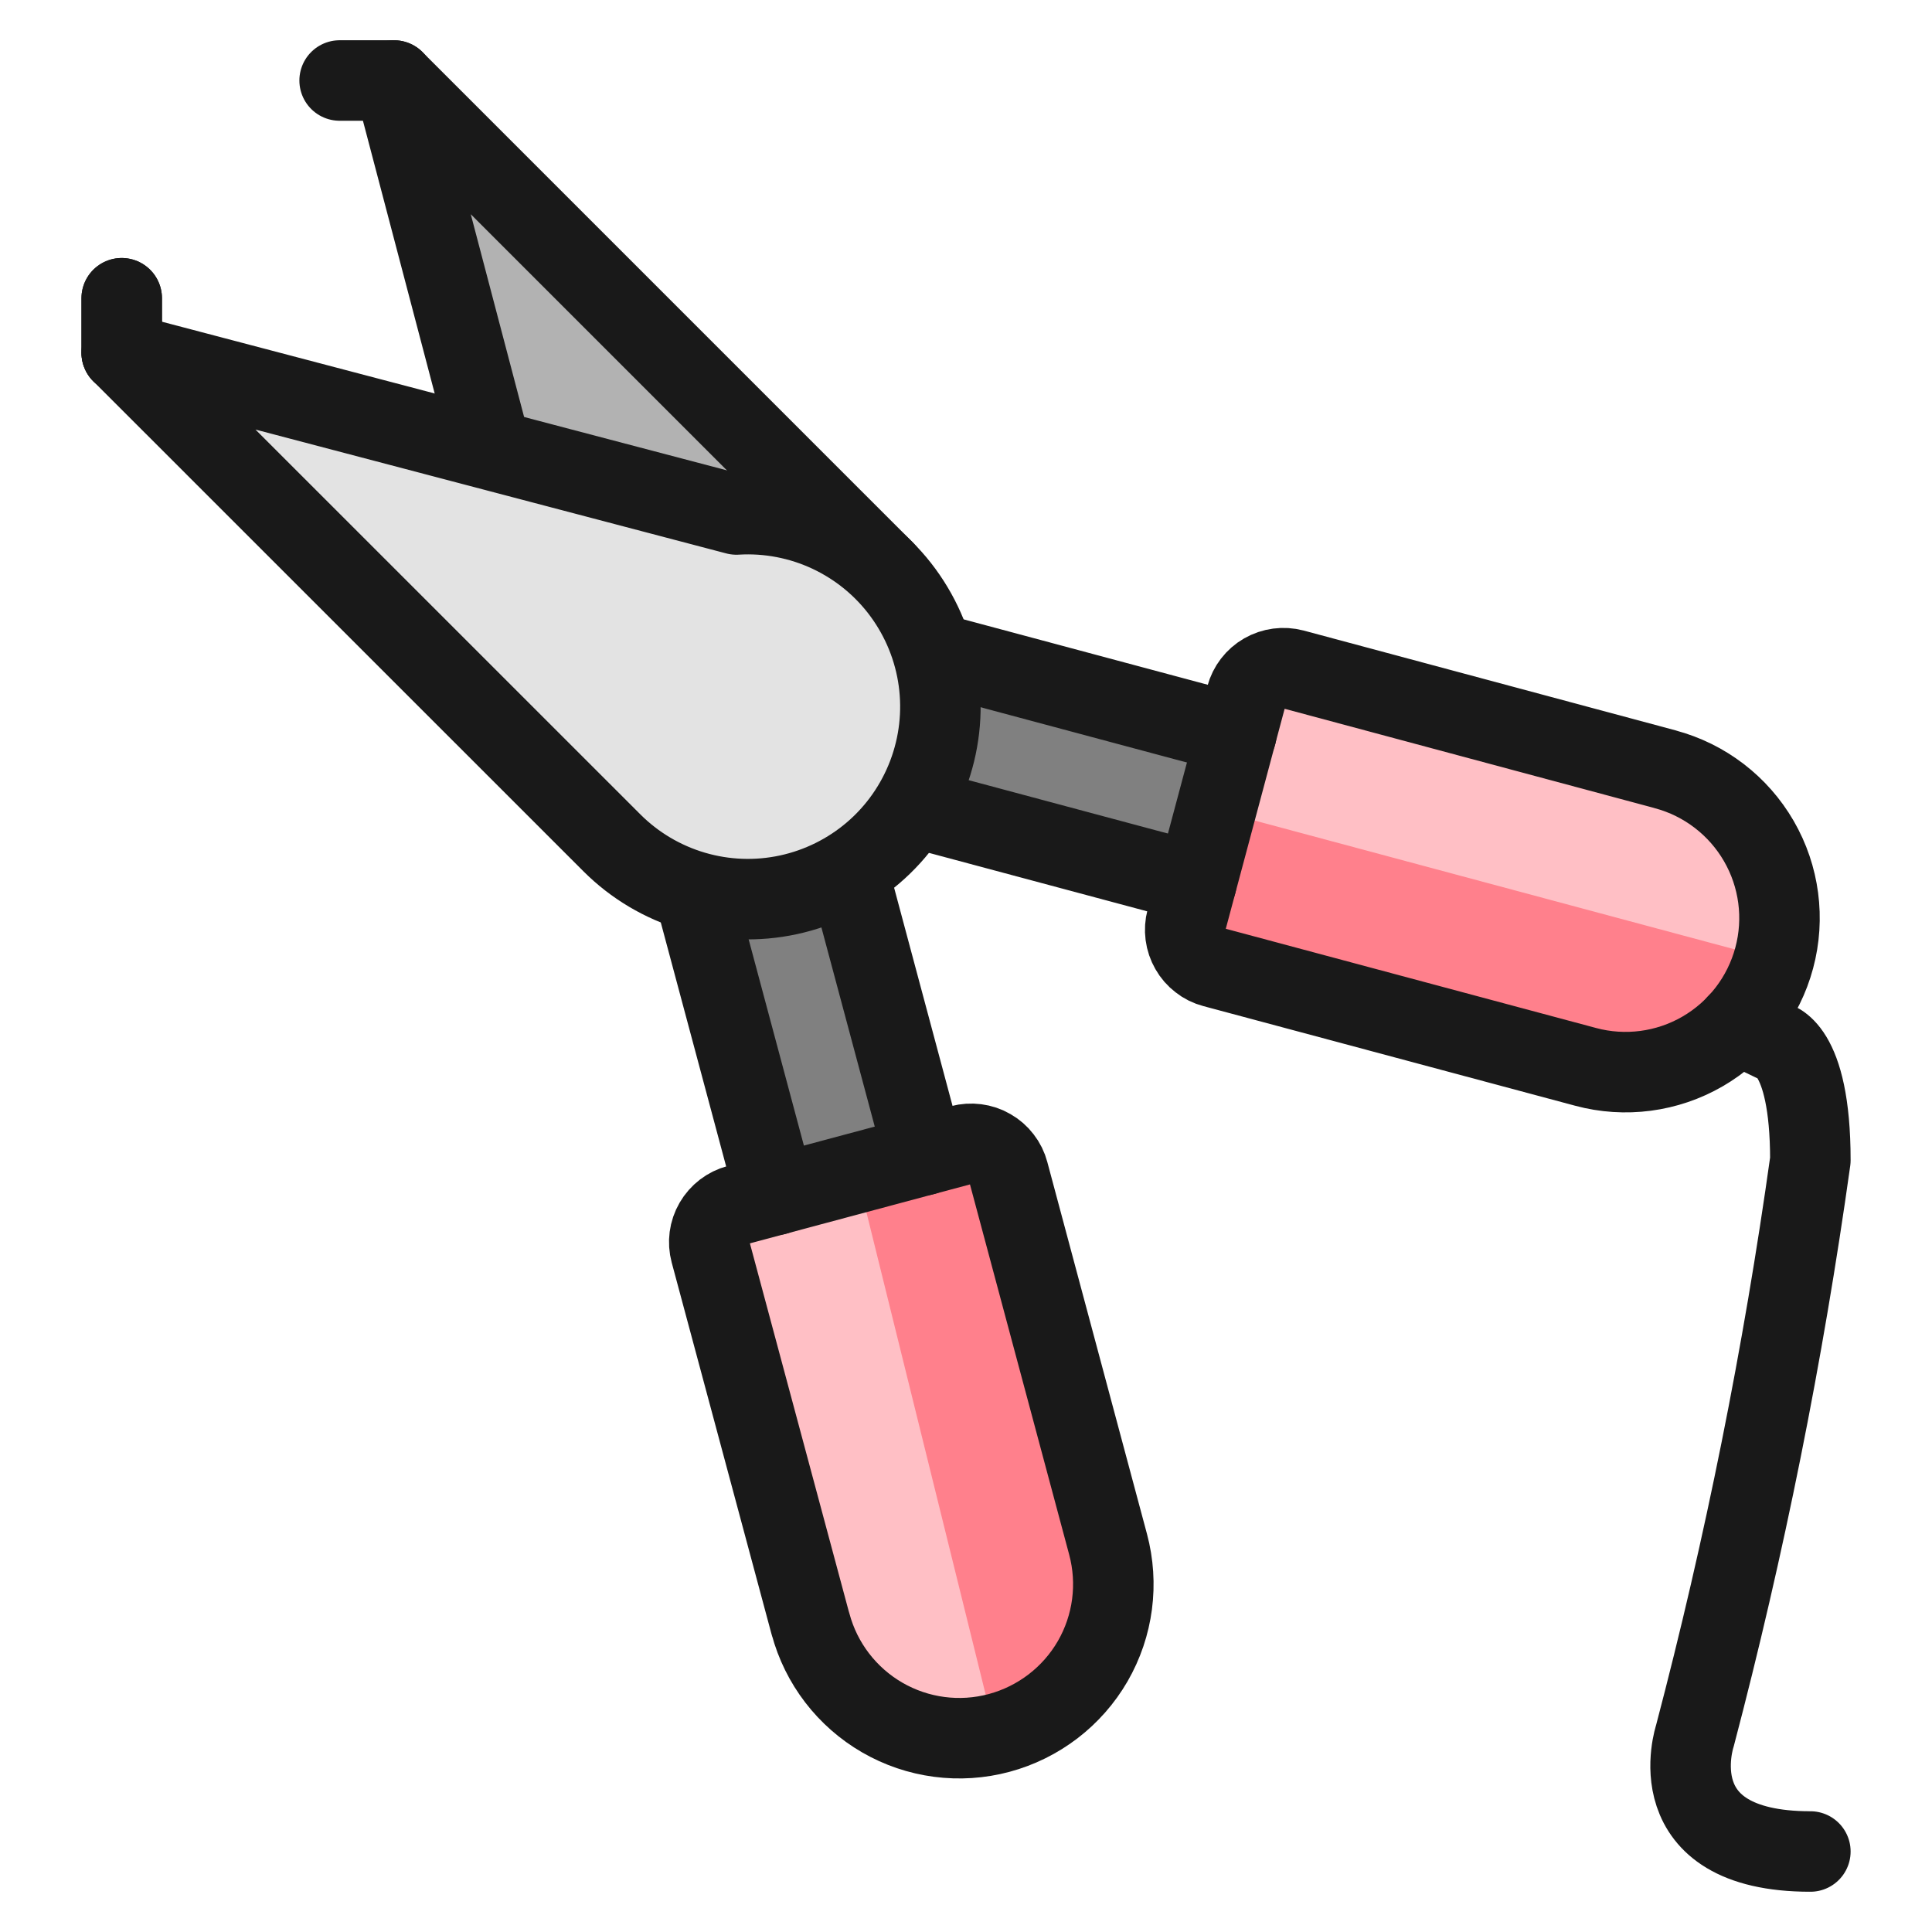 <svg xmlns="http://www.w3.org/2000/svg" fill="none" viewBox="0 0 24 24" id="Car-Tool-Jumper-Cables--Streamline-Ultimate"><desc>Car Tool Jumper Cables Streamline Icon: https://streamlinehq.com</desc><path fill="#b2b2b2" d="M10.981 7.087 4.894 1l1.207 4.588" stroke-width="1"></path><path stroke="#191919" stroke-linecap="round" stroke-linejoin="round" d="M10.981 7.087 4.894 1l1.207 4.588" stroke-width="1"></path><path fill="gray" d="m8.623 11.074 1.01 3.77 1.847 -0.494 -0.945 -3.528 -1.912 0.253Z" stroke-width="1"></path><path fill="gray" d="m11.588 8.109 3.77 1.01 -0.495 1.848 -3.528 -0.945 0.254 -1.913Z" stroke-width="1"></path><path fill="#ff808c" d="M20.687 9.557c0.49 0.131 0.908 0.452 1.162 0.891 0.254 0.439 0.323 0.962 0.191 1.452 -0.131 0.49 -0.452 0.908 -0.891 1.162 -0.439 0.254 -0.962 0.323 -1.452 0.191l-4.62 -1.238c-0.061 -0.016 -0.118 -0.044 -0.167 -0.083 -0.05 -0.038 -0.092 -0.086 -0.123 -0.141 -0.031 -0.054 -0.052 -0.115 -0.06 -0.177 -0.008 -0.062 -0.004 -0.126 0.012 -0.186l0.742 -2.774c0.033 -0.122 0.113 -0.227 0.223 -0.29 0.11 -0.063 0.24 -0.08 0.362 -0.048l4.62 1.24Z" stroke-width="1"></path><path fill="#ffbfc5" d="m22.033 11.922 0.006 -0.021c0.065 -0.243 0.082 -0.496 0.049 -0.745 -0.033 -0.249 -0.114 -0.489 -0.24 -0.707 -0.126 -0.218 -0.293 -0.408 -0.492 -0.561 -0.199 -0.153 -0.427 -0.265 -0.67 -0.33l-4.62 -1.238c-0.122 -0.033 -0.253 -0.016 -0.362 0.048 -0.11 0.063 -0.19 0.168 -0.223 0.29l-0.377 1.406 6.929 1.859Z" stroke-width="1"></path><path fill="#ff808c" d="M10.069 20.174c0.131 0.49 0.452 0.908 0.891 1.162 0.439 0.254 0.962 0.323 1.452 0.191s0.908 -0.452 1.162 -0.891c0.254 -0.44 0.322 -0.962 0.191 -1.452l-1.238 -4.62c-0.016 -0.061 -0.044 -0.118 -0.083 -0.168 -0.038 -0.05 -0.086 -0.092 -0.141 -0.123 -0.054 -0.032 -0.115 -0.052 -0.177 -0.06 -0.062 -0.008 -0.126 -0.004 -0.186 0.012l-2.774 0.743c-0.123 0.033 -0.227 0.113 -0.291 0.223s-0.081 0.24 -0.048 0.363l1.241 4.62Z" stroke-width="1"></path><path fill="#ffbfc5" d="m10.644 14.573 -1.474 0.392c-0.123 0.033 -0.227 0.113 -0.291 0.223 -0.064 0.11 -0.081 0.24 -0.048 0.363l1.238 4.62c0.129 0.482 0.442 0.894 0.87 1.149 0.429 0.255 0.94 0.332 1.425 0.215l-1.721 -6.962Z" stroke-width="1"></path><path stroke="#191919" stroke-linecap="round" stroke-linejoin="round" d="M1.512 3.705v0.677" stroke-width="1"></path><path stroke="#191919" stroke-linecap="round" stroke-linejoin="round" d="M1.512 3.705v0.677" stroke-width="1"></path><path stroke="#191919" stroke-linecap="round" stroke-linejoin="round" d="M4.219 1h0.676" stroke-width="1"></path><path stroke="#191919" stroke-linecap="round" stroke-linejoin="round" d="M20.687 9.557c0.49 0.131 0.908 0.452 1.162 0.891 0.254 0.439 0.323 0.962 0.191 1.452 -0.131 0.49 -0.452 0.908 -0.891 1.162 -0.439 0.254 -0.962 0.323 -1.452 0.191l-4.62 -1.238c-0.061 -0.016 -0.118 -0.044 -0.167 -0.083 -0.05 -0.038 -0.092 -0.086 -0.123 -0.141 -0.031 -0.054 -0.052 -0.115 -0.06 -0.177 -0.008 -0.062 -0.004 -0.126 0.012 -0.186l0.742 -2.774c0.033 -0.122 0.113 -0.227 0.223 -0.29 0.11 -0.063 0.24 -0.08 0.362 -0.048l4.62 1.24Z" stroke-width="1"></path><path stroke="#191919" stroke-linecap="round" stroke-linejoin="round" d="m14.862 10.967 -3.528 -0.945" stroke-width="1"></path><path stroke="#191919" stroke-linecap="round" stroke-linejoin="round" d="m11.588 8.109 3.77 1.01" stroke-width="1"></path><path stroke="#191919" stroke-linecap="round" stroke-linejoin="round" d="M10.069 20.174c0.131 0.49 0.452 0.908 0.891 1.162 0.439 0.254 0.962 0.323 1.452 0.191s0.908 -0.452 1.162 -0.891c0.254 -0.44 0.322 -0.962 0.191 -1.452l-1.238 -4.62c-0.016 -0.061 -0.044 -0.118 -0.083 -0.168 -0.038 -0.05 -0.086 -0.092 -0.141 -0.123 -0.054 -0.032 -0.115 -0.052 -0.177 -0.06 -0.062 -0.008 -0.126 -0.004 -0.186 0.012l-2.774 0.743c-0.123 0.033 -0.227 0.113 -0.291 0.223s-0.081 0.24 -0.048 0.363l1.241 4.62Z" stroke-width="1"></path><path stroke="#191919" stroke-linecap="round" stroke-linejoin="round" d="m11.479 14.349 -0.945 -3.528" stroke-width="1"></path><path stroke="#191919" stroke-linecap="round" stroke-linejoin="round" d="m8.623 11.074 1.01 3.77" stroke-width="1"></path><path fill="#e3e3e3" stroke="#191919" stroke-linecap="round" stroke-linejoin="round" d="M9.148 6.391c0.399 -0.024 0.797 0.053 1.158 0.222 0.361 0.17 0.675 0.427 0.911 0.749 0.236 0.322 0.389 0.697 0.443 1.093 0.054 0.396 0.008 0.798 -0.134 1.172 -0.142 0.373 -0.374 0.705 -0.677 0.965 -0.303 0.26 -0.666 0.44 -1.056 0.524 -0.39 0.084 -0.795 0.069 -1.178 -0.044 -0.383 -0.113 -0.732 -0.32 -1.014 -0.602L1.512 4.382l7.636 2.009Z" stroke-width="1"></path><path stroke="#191919" stroke-linecap="round" stroke-linejoin="round" d="M22.489 23c-1.913 0 -1.435 -1.435 -1.435 -1.435 0.619 -2.353 1.098 -4.742 1.435 -7.152 0 -1.435 -0.459 -1.477 -0.459 -1.477l-0.45 -0.216" stroke-width="1"></path></svg>